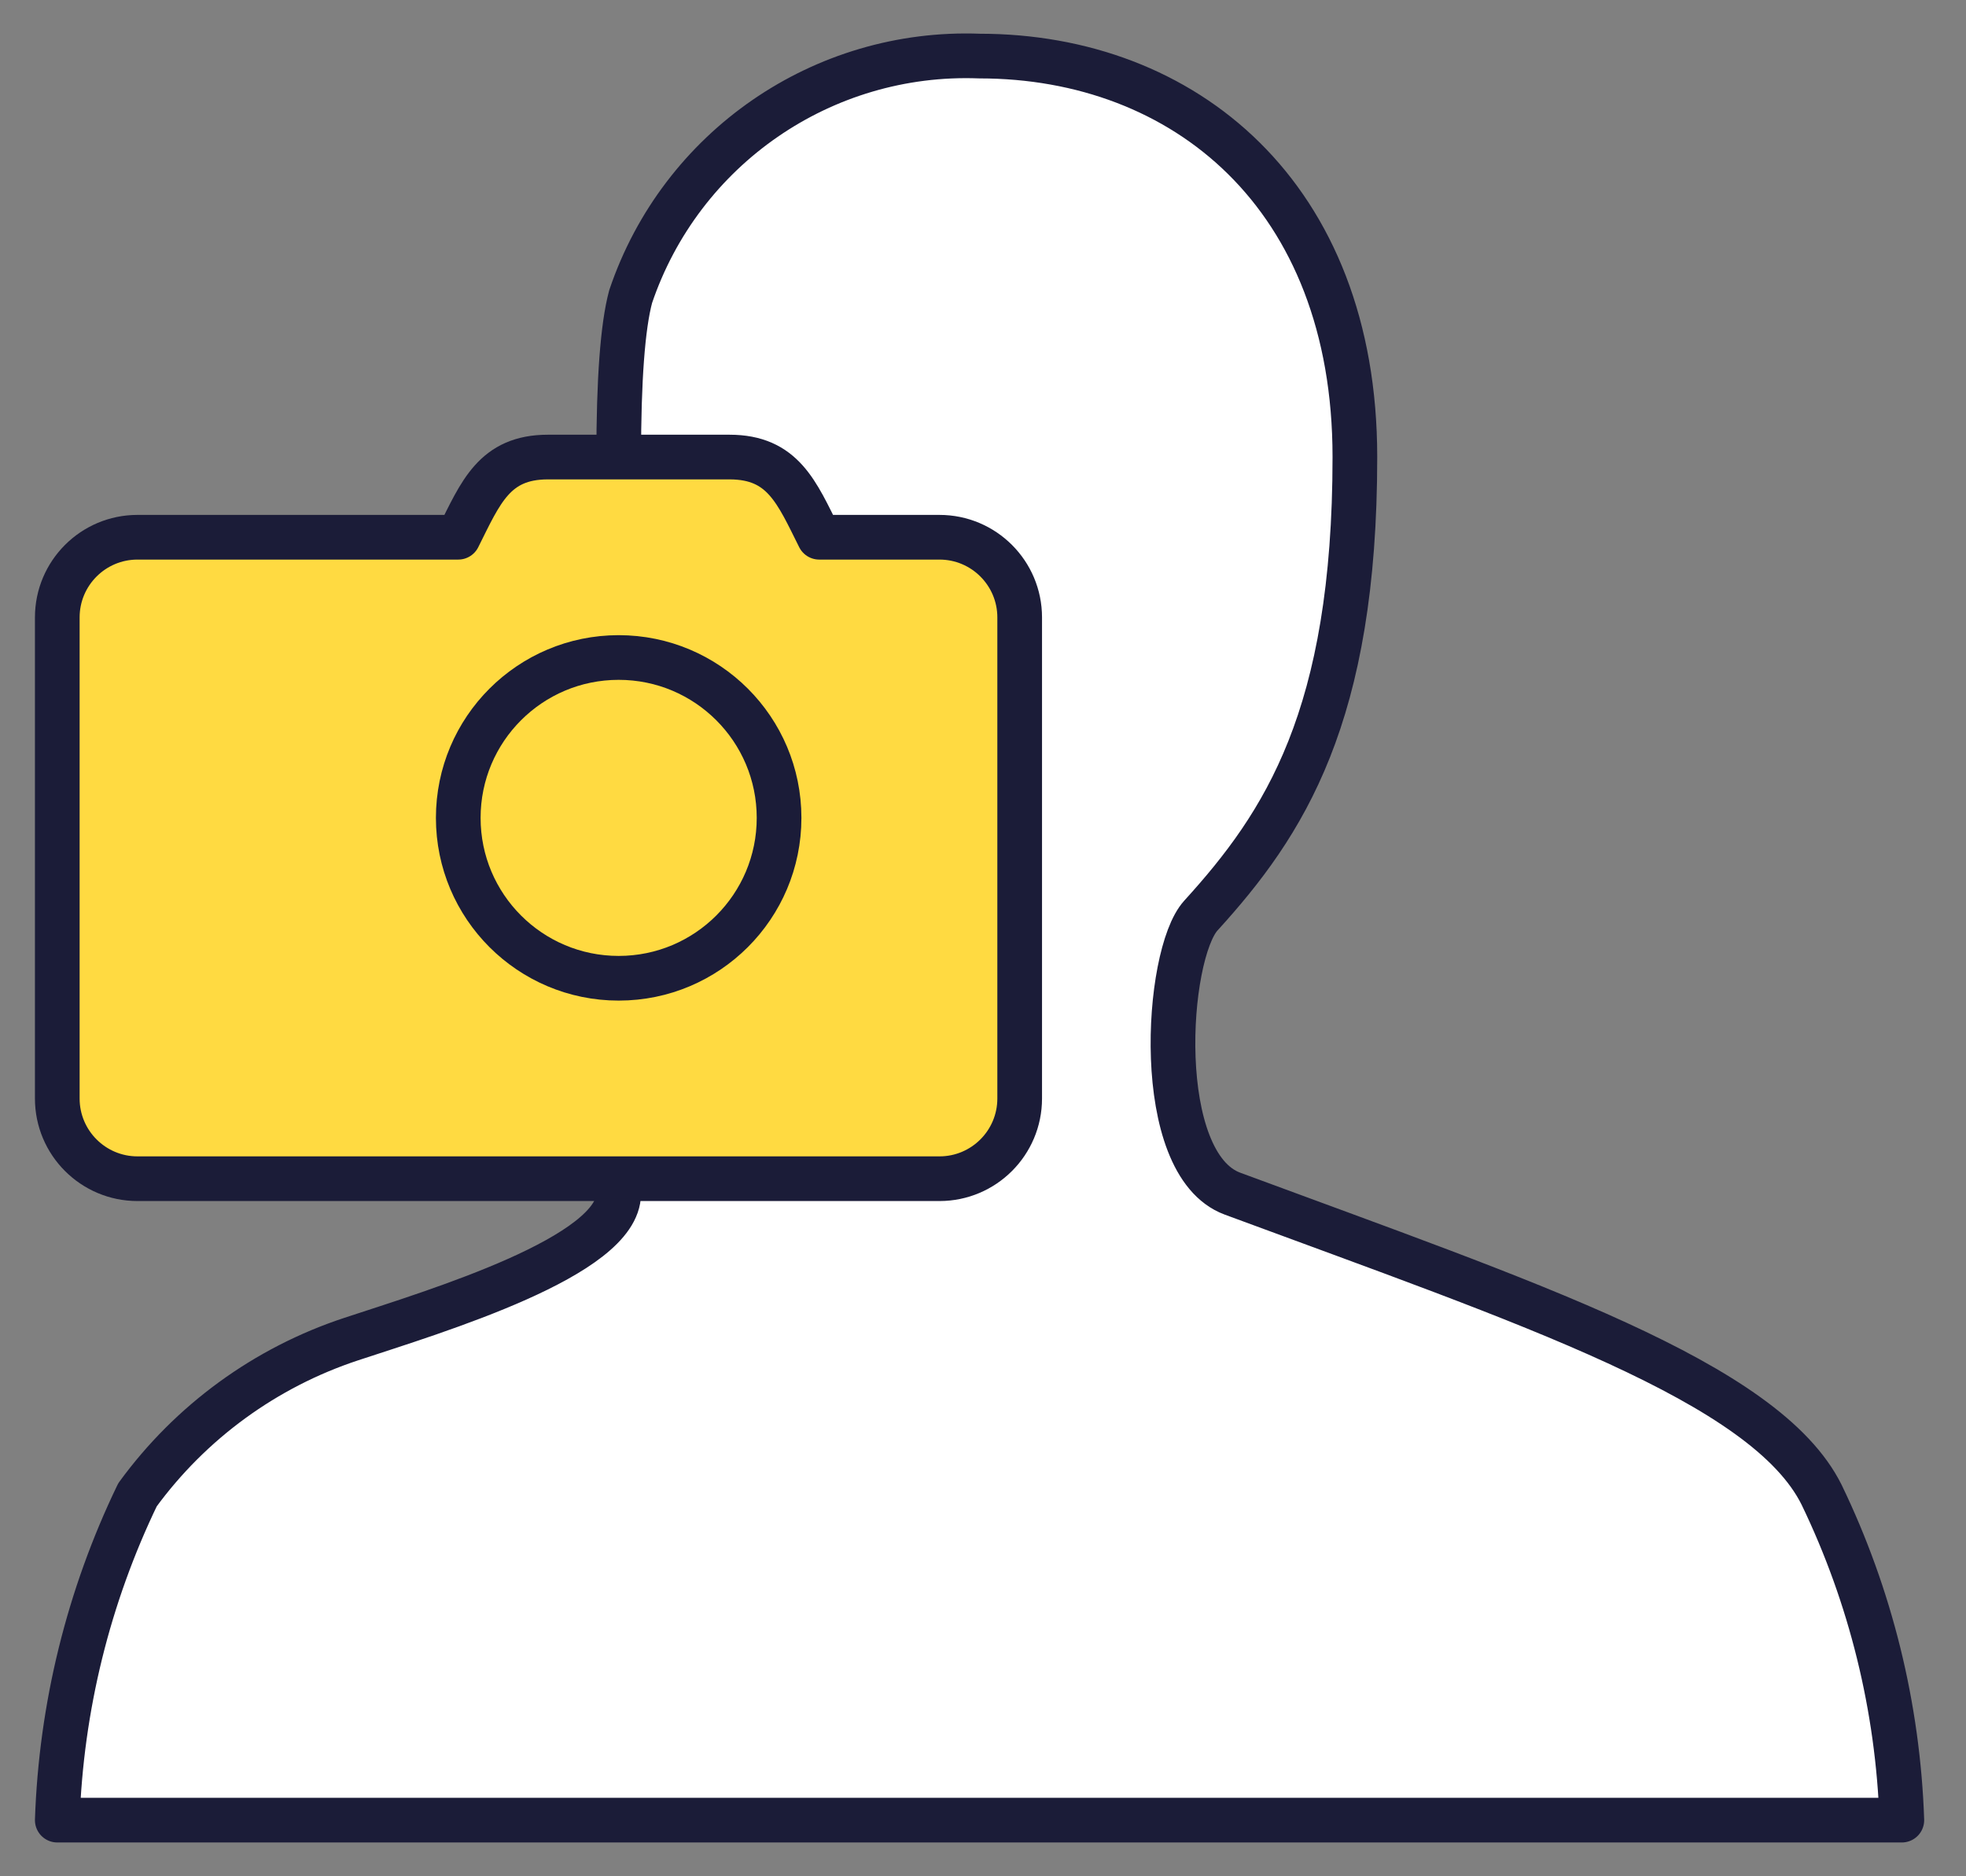 <svg height="42" viewBox="0 0 44 42" width="44" xmlns="http://www.w3.org/2000/svg"><rect x="0" y="0" width="44" height="42" fill="#808080" stroke="none"/><g fill="none" fill-rule="evenodd" stroke="#1b1c38" stroke-linecap="round" stroke-linejoin="round" transform="translate(1 1)"><path d="m12.846 25.72c0 1.399-4.061 2.621-5.982 3.254-1.921.633-3.595 1.853-4.787 3.487-1.098 2.276-1.709 4.756-1.795 7.282h41.282c-.086-2.526-.697-5.006-1.795-7.282-1.256-2.531-6.551-4.284-13.187-6.742-1.795-.666-1.501-5.351-.705-6.225 1.867-2.052 3.446-4.458 3.446-10.265 0-5.86-3.823-8.974-8.4-8.974-3.508-.133-6.686 2.058-7.809 5.385-.178.664-.267 1.86-.267 3.59z" fill="#fff"/><path d="m21.821 23.59c0 .991-.804 1.795-1.795 1.795h-17.949c-.991 0-1.795-.804-1.795-1.795v-10.769c0-.991.804-1.795 1.795-1.795h7.179c.503-1.005.809-1.795 2.007-1.795h4.064c1.197 0 1.504.79 2.007 1.795h2.692c.991 0 1.795.804 1.795 1.795z" fill="#ffda41"/><path d="m9.256 17.308c0 1.983 1.607 3.59 3.59 3.59 1.983 0 3.59-1.607 3.59-3.59s-1.607-3.59-3.59-3.59c-1.983 0-3.59 1.607-3.59 3.59z"/></g></svg>